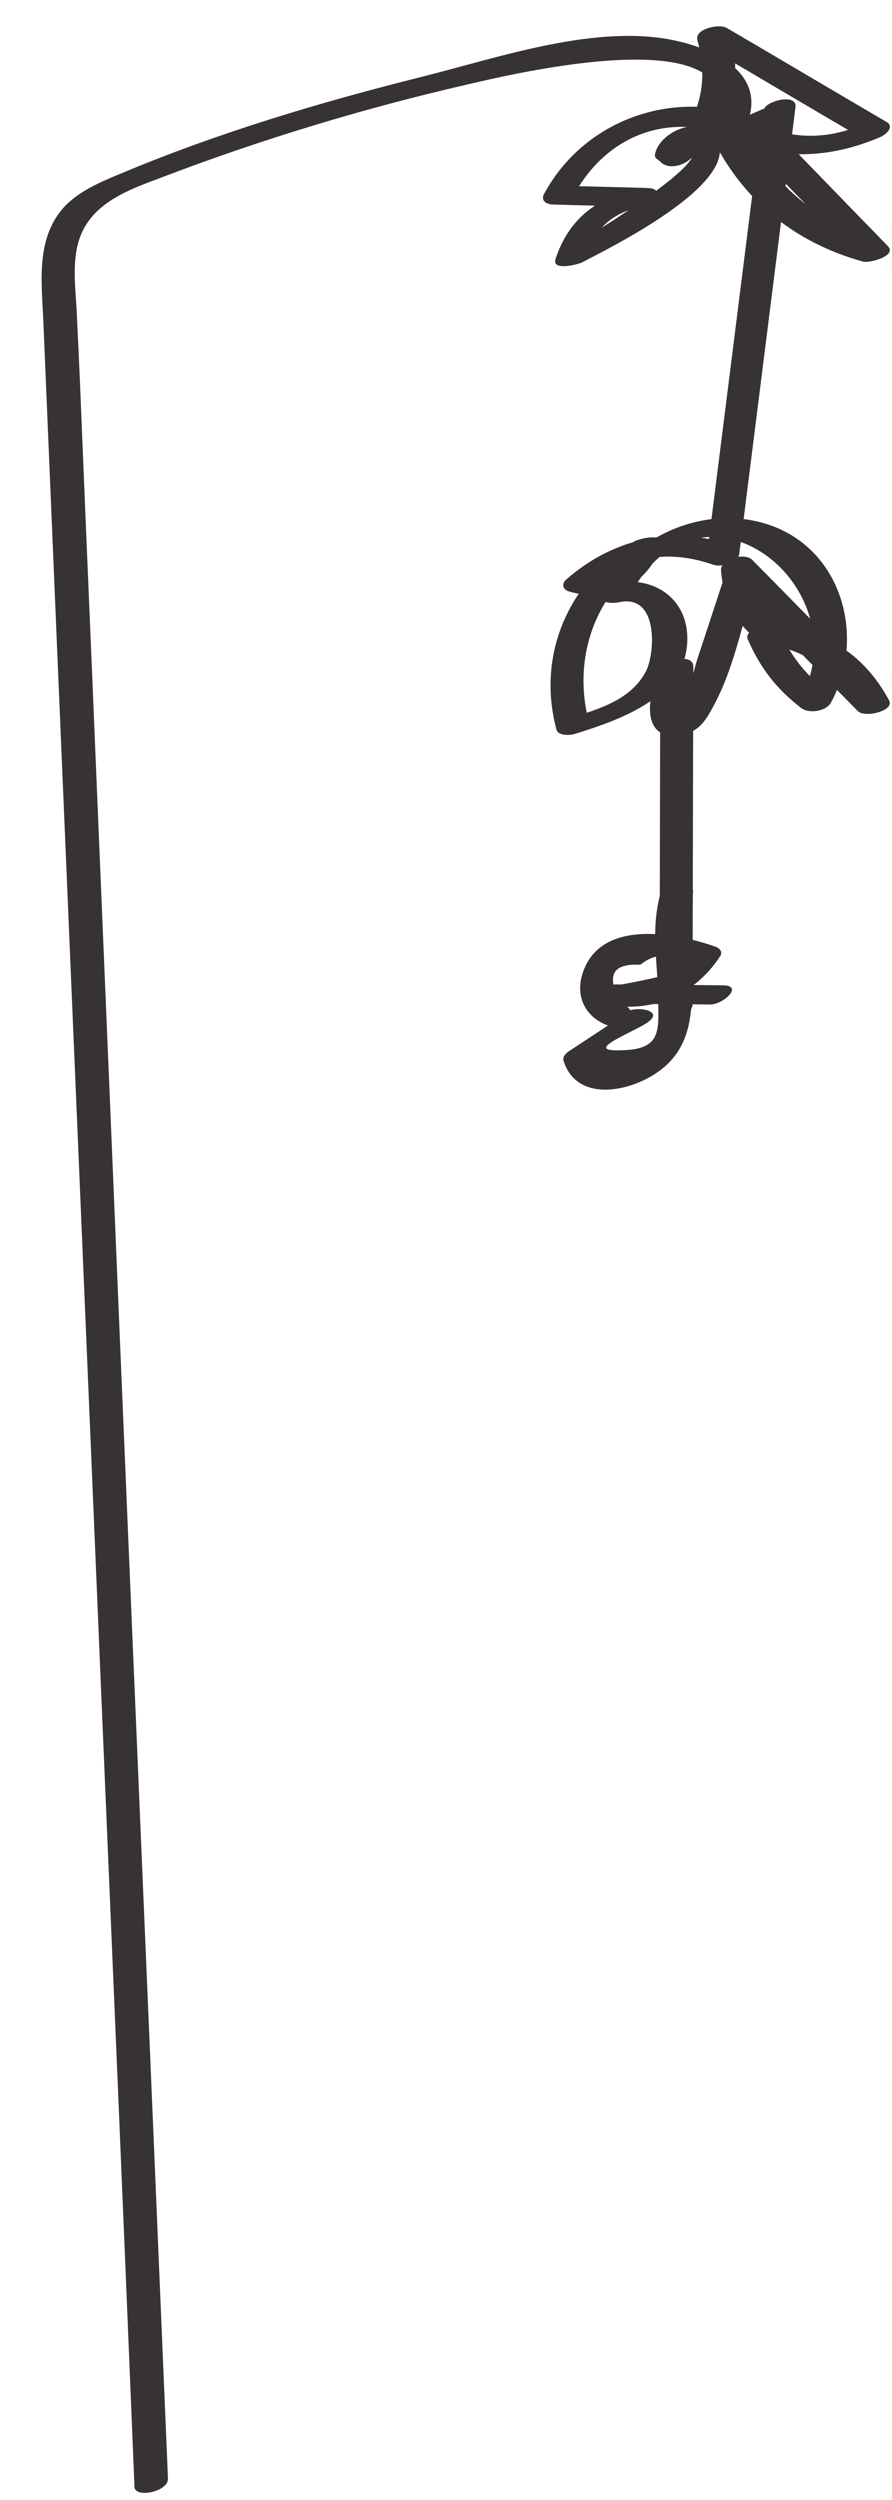 <?xml version="1.0" encoding="UTF-8"?> <svg xmlns="http://www.w3.org/2000/svg" width="20" height="56" viewBox="0 0 20 56" fill="none"><g opacity="0.91"><path d="M3.766 55.521C3.406 46.911 3.036 38.311 2.676 29.701C2.496 25.401 2.316 21.091 2.136 16.791C2.046 14.561 1.946 12.321 1.856 10.091C1.816 9.101 1.776 8.101 1.726 7.111C1.706 6.521 1.586 5.841 1.806 5.281C2.116 4.501 2.946 4.231 3.686 3.951C5.896 3.111 8.176 2.421 10.486 1.891C11.356 1.691 16.947 0.321 16.056 2.811C16.247 2.731 16.446 2.641 16.636 2.561C14.926 2.031 13.046 2.761 12.196 4.351C12.116 4.501 12.266 4.581 12.396 4.581C13.016 4.601 13.627 4.611 14.246 4.631C14.306 4.491 14.366 4.341 14.426 4.201C13.466 4.371 12.766 4.851 12.456 5.801C12.366 6.081 12.956 5.921 13.046 5.881C13.486 5.641 16.796 4.061 16.026 3.041C15.676 2.571 14.787 2.951 14.687 3.451C14.677 3.491 14.686 3.521 14.716 3.551C14.756 3.581 14.796 3.611 14.836 3.651C15.016 3.791 15.306 3.711 15.466 3.571C16.346 2.831 16.686 1.801 16.366 0.691C16.146 0.781 15.936 0.881 15.716 0.971C16.916 1.671 18.107 2.381 19.306 3.081C19.357 2.971 19.396 2.851 19.446 2.741C18.746 3.071 18.046 3.131 17.336 2.911C17.206 2.881 16.556 3.031 16.786 3.261C17.606 4.101 18.427 4.951 19.247 5.791C19.427 5.671 19.616 5.561 19.796 5.441C18.366 5.041 17.267 4.101 16.627 2.751C16.407 2.841 16.196 2.941 15.976 3.031C16.656 3.371 17.486 3.151 17.806 2.441C17.576 2.451 17.336 2.461 17.106 2.471C16.686 5.801 16.266 9.141 15.846 12.471C16.036 12.391 16.236 12.301 16.426 12.221C15.096 11.751 13.746 12.061 12.696 12.981C12.576 13.091 12.626 13.211 12.766 13.251C13.646 13.511 14.556 13.101 14.826 12.201C14.906 11.921 14.326 12.071 14.236 12.121C12.756 13.011 12.026 14.651 12.476 16.341C12.516 16.491 12.786 16.471 12.886 16.441C13.846 16.141 15.306 15.651 15.406 14.441C15.486 13.431 14.666 12.871 13.766 13.071C13.896 13.141 14.026 13.211 14.156 13.281C15.756 10.351 19.306 13.141 17.946 15.671C18.166 15.631 18.396 15.581 18.616 15.541C18.076 15.131 17.746 14.731 17.466 14.101C17.296 14.201 17.136 14.311 16.966 14.411C17.956 14.471 18.727 14.991 19.186 15.851C19.416 15.771 19.656 15.691 19.886 15.611C18.876 14.591 17.877 13.561 16.866 12.541C16.697 12.371 16.146 12.511 16.166 12.781C16.226 13.481 16.476 13.941 17.036 14.381C17.216 14.521 17.756 14.431 17.736 14.141C17.676 13.501 17.456 13.071 16.966 12.661C16.776 12.501 16.346 12.611 16.266 12.851C16.056 13.481 15.856 14.101 15.646 14.731C15.556 15.001 15.496 15.361 15.356 15.601C14.986 16.231 15.486 15.021 15.506 14.981C15.276 14.991 15.037 15.001 14.806 15.011C14.796 17.551 14.796 20.091 14.786 22.621C14.786 22.941 15.506 22.791 15.516 22.541C15.526 21.671 15.526 20.811 15.536 19.941C15.536 19.611 14.877 19.781 14.806 20.021C14.586 20.831 14.746 21.541 14.756 22.361C14.766 23.051 14.836 23.471 14.046 23.521C12.946 23.591 14.146 23.151 14.506 22.911C14.896 22.651 14.356 22.551 14.136 22.631C14.026 22.501 13.916 22.371 13.816 22.241C13.627 21.791 13.806 21.581 14.356 21.611C14.606 21.411 14.856 21.361 15.106 21.461C15.746 21.601 15.336 21.801 13.886 22.061C13.766 22.201 13.646 22.341 13.526 22.481C14.326 22.491 15.126 22.491 15.926 22.501C16.216 22.501 16.686 22.071 16.206 22.071C15.406 22.061 14.607 22.061 13.806 22.051C13.627 22.051 13.026 22.371 13.446 22.471C14.516 22.731 15.536 22.351 16.146 21.421C16.216 21.311 16.126 21.231 16.026 21.201C15.206 20.911 13.597 20.591 13.117 21.661C12.687 22.621 13.607 23.261 14.437 22.961C14.316 22.871 14.187 22.771 14.066 22.681C13.636 22.971 13.206 23.251 12.766 23.541C12.706 23.581 12.606 23.661 12.636 23.761C12.906 24.631 13.946 24.491 14.596 24.111C16.136 23.221 15.176 21.341 15.546 19.951C15.306 19.981 15.066 20.011 14.816 20.031C14.806 20.901 14.806 21.761 14.796 22.631C15.036 22.601 15.276 22.571 15.526 22.551C15.536 20.011 15.536 17.471 15.546 14.941C15.546 14.611 14.946 14.801 14.846 14.971C14.496 15.521 14.326 16.671 15.326 16.451C15.726 16.361 15.866 16.061 16.036 15.741C16.496 14.871 16.696 13.721 17.006 12.791C16.776 12.851 16.537 12.911 16.306 12.981C16.767 13.371 16.966 13.771 17.026 14.361C17.256 14.281 17.496 14.201 17.726 14.121C17.196 13.711 16.966 13.271 16.916 12.621C16.686 12.701 16.446 12.781 16.216 12.861C17.226 13.881 18.226 14.911 19.236 15.931C19.386 16.081 20.056 15.931 19.936 15.691C19.366 14.631 18.456 14.071 17.266 14.011C17.146 14.001 16.676 14.111 16.766 14.321C17.046 14.961 17.406 15.431 17.966 15.861C18.136 15.991 18.526 15.941 18.636 15.731C19.406 14.301 18.906 12.351 17.286 11.771C15.856 11.261 14.196 11.981 13.486 13.281C13.356 13.521 13.746 13.521 13.877 13.491C14.777 13.291 14.686 14.641 14.486 15.031C14.156 15.671 13.436 15.881 12.796 16.081C12.936 16.111 13.076 16.141 13.206 16.181C12.816 14.701 13.366 13.191 14.696 12.391C14.496 12.361 14.306 12.341 14.106 12.311C13.806 12.491 13.516 12.681 13.216 12.861C13.236 12.951 13.266 13.041 13.286 13.131C14.086 12.431 15.017 12.311 15.996 12.651C16.157 12.711 16.556 12.611 16.576 12.401C16.996 9.071 17.416 5.731 17.836 2.401C17.876 2.091 17.216 2.251 17.136 2.431C16.946 2.511 16.747 2.601 16.556 2.681C16.416 2.611 15.786 2.711 15.906 2.961C16.596 4.441 17.786 5.431 19.356 5.861C19.486 5.901 20.126 5.731 19.906 5.511C19.086 4.671 18.266 3.821 17.446 2.981C17.266 3.101 17.076 3.211 16.896 3.331C17.906 3.561 18.796 3.471 19.736 3.071C19.856 3.021 20.067 2.841 19.877 2.731C18.677 2.031 17.486 1.321 16.286 0.621C16.126 0.531 15.566 0.641 15.636 0.901C15.916 1.881 15.666 2.781 14.877 3.451C15.086 3.421 15.296 3.401 15.506 3.371C15.886 3.681 12.886 5.491 12.586 5.651C12.786 5.681 12.976 5.701 13.176 5.731C13.316 5.151 13.696 4.791 14.326 4.641C14.556 4.601 14.986 4.221 14.506 4.211C13.896 4.191 13.276 4.181 12.656 4.161C12.726 4.241 12.786 4.311 12.856 4.391C13.526 3.141 14.787 2.551 16.186 2.981C16.377 3.041 16.696 2.931 16.766 2.731C17.186 1.571 15.886 1.031 14.946 0.871C13.206 0.581 11.136 1.301 9.456 1.721C7.176 2.291 4.896 2.971 2.726 3.881C2.266 4.071 1.756 4.281 1.416 4.661C0.776 5.391 0.946 6.411 0.976 7.301C1.406 17.561 1.846 27.821 2.276 38.091C2.526 43.971 2.776 49.841 3.016 55.721C3.056 55.961 3.776 55.811 3.766 55.521Z" fill="#231F20"></path></g></svg> 